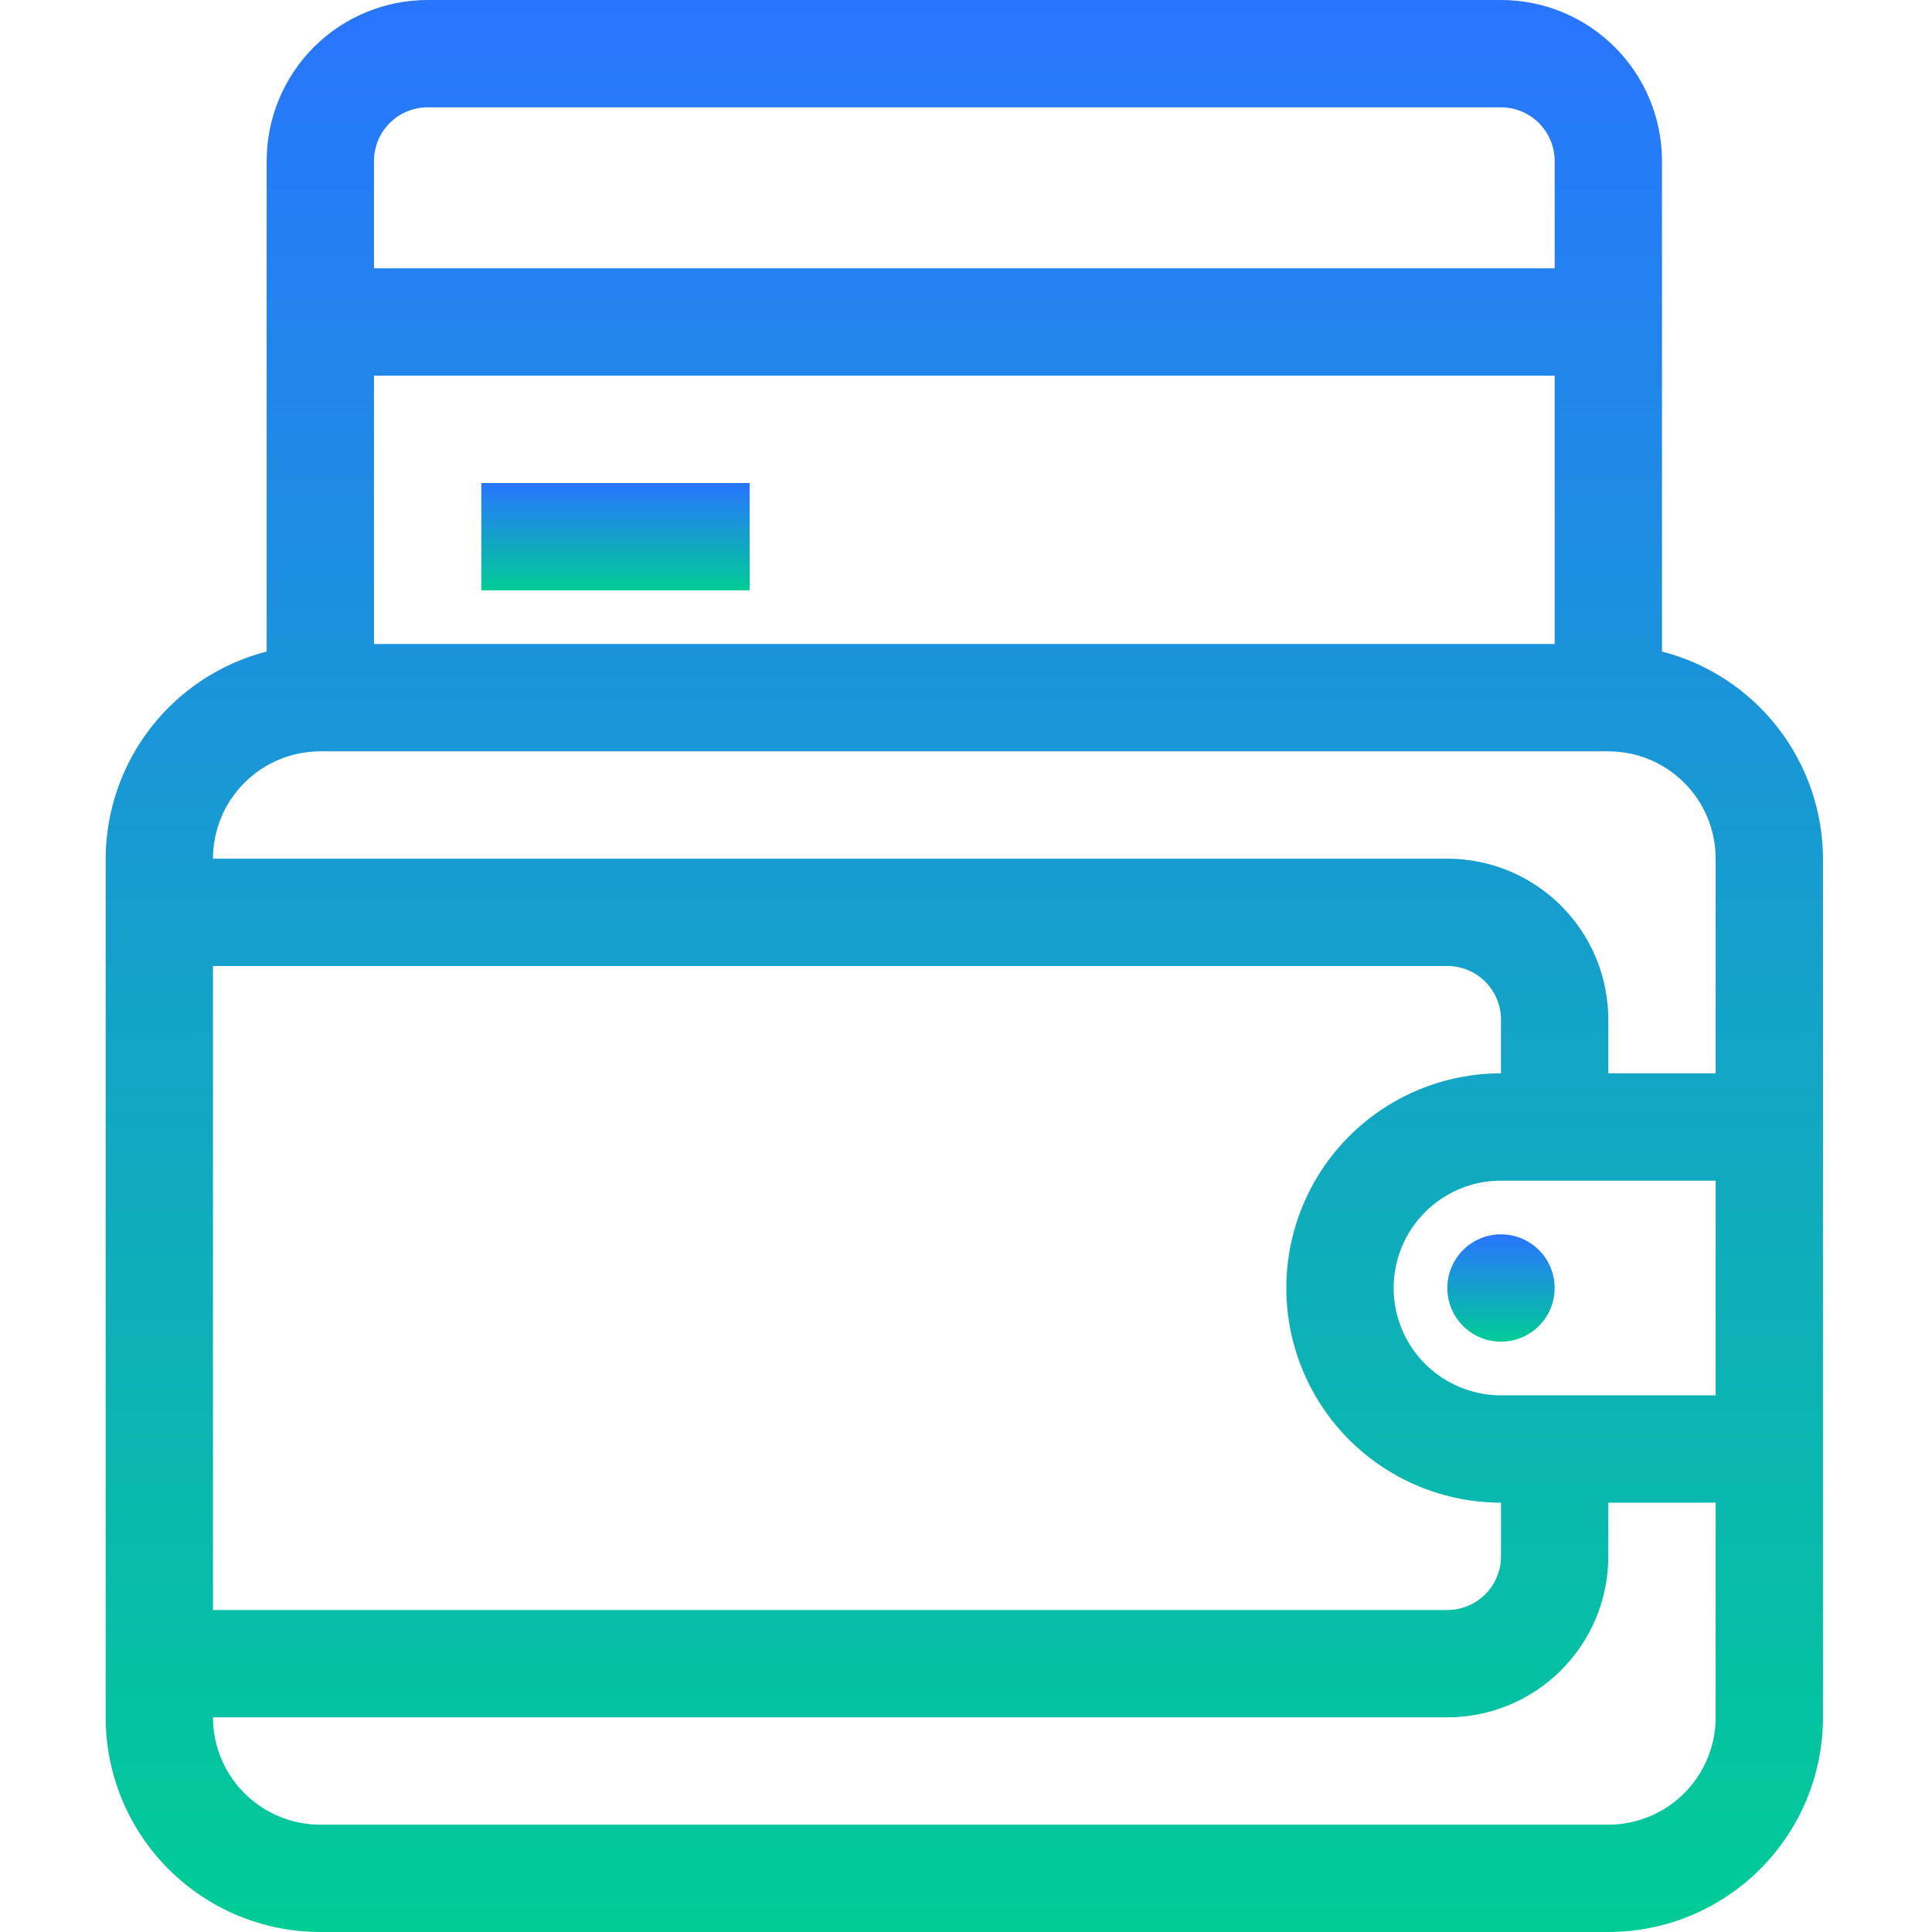 <svg xmlns="http://www.w3.org/2000/svg" width="512" height="512" viewBox="0 0 512 512" fill="none"><path d="M84.889 512H426.222C441.31 512 455.78 506.006 466.449 495.338C477.117 484.669 483.111 470.199 483.111 455.111V227.556C483.07 214.975 478.86 202.763 471.14 192.83C463.42 182.897 452.625 175.803 440.444 172.658V42.667C440.444 31.351 435.949 20.498 427.948 12.497C419.946 4.495 409.094 0 397.778 0H113.333C102.017 0 91.165 4.495 83.163 12.497C75.162 20.498 70.667 31.351 70.667 42.667V172.658C58.486 175.803 47.691 182.897 39.971 192.83C32.251 202.763 28.041 214.975 28 227.556V455.111C28 470.199 33.994 484.669 44.662 495.338C55.331 506.006 69.801 512 84.889 512ZM397.778 284.444C382.69 284.444 368.22 290.438 357.551 301.107C346.883 311.776 340.889 326.245 340.889 341.333C340.889 356.421 346.883 370.891 357.551 381.56C368.22 392.229 382.69 398.222 397.778 398.222V412.444C397.778 416.216 396.279 419.834 393.612 422.501C390.945 425.168 387.328 426.667 383.556 426.667H56.444V256H383.556C387.328 256 390.945 257.498 393.612 260.166C396.279 262.833 397.778 266.45 397.778 270.222V284.444ZM369.333 341.333C369.333 333.789 372.33 326.554 377.664 321.22C382.999 315.886 390.234 312.889 397.778 312.889H454.667V369.778H397.778C390.234 369.778 382.999 366.781 377.664 361.447C372.33 356.112 369.333 348.877 369.333 341.333ZM99.111 42.667C99.111 38.895 100.61 35.277 103.277 32.61C105.944 29.943 109.561 28.444 113.333 28.444H397.778C401.55 28.444 405.167 29.943 407.834 32.61C410.502 35.277 412 38.895 412 42.667V71.111H99.111V42.667ZM412 99.556V170.667H99.111V99.556H412ZM84.889 199.111H426.222C433.766 199.111 441.001 202.108 446.336 207.442C451.67 212.777 454.667 220.012 454.667 227.556V284.444H426.222V270.222C426.222 258.906 421.727 248.054 413.725 240.052C405.724 232.051 394.871 227.556 383.556 227.556H56.444C56.444 220.012 59.441 212.777 64.776 207.442C70.11 202.108 77.345 199.111 84.889 199.111ZM383.556 455.111C394.871 455.111 405.724 450.616 413.725 442.614C421.727 434.613 426.222 423.76 426.222 412.444V398.222H454.667V455.111C454.667 462.655 451.67 469.89 446.336 475.224C441.001 480.559 433.766 483.556 426.222 483.556H84.889C77.345 483.556 70.11 480.559 64.776 475.224C59.441 469.89 56.444 462.655 56.444 455.111H383.556Z" fill="url(#paint0_linear_3406_62)"></path><path d="M397.777 355.555C405.632 355.555 411.999 349.188 411.999 341.333C411.999 333.478 405.632 327.111 397.777 327.111C389.922 327.111 383.555 333.478 383.555 341.333C383.555 349.188 389.922 355.555 397.777 355.555Z" fill="url(#paint1_linear_3406_62)"></path><path d="M198.666 128H127.555V156.444H198.666V128Z" fill="url(#paint2_linear_3406_62)"></path><defs><linearGradient id="paint0_linear_3406_62" x1="255.556" y1="0" x2="255.556" y2="512" gradientUnits="userSpaceOnUse"><stop stop-color="#2975FF"></stop><stop offset="1" stop-color="#00CC96"></stop></linearGradient><linearGradient id="paint1_linear_3406_62" x1="397.777" y1="327.111" x2="397.777" y2="355.555" gradientUnits="userSpaceOnUse"><stop stop-color="#2975FF"></stop><stop offset="1" stop-color="#00CC96"></stop></linearGradient><linearGradient id="paint2_linear_3406_62" x1="163.11" y1="128" x2="163.11" y2="156.444" gradientUnits="userSpaceOnUse"><stop stop-color="#2975FF"></stop><stop offset="1" stop-color="#00CC96"></stop></linearGradient></defs></svg>